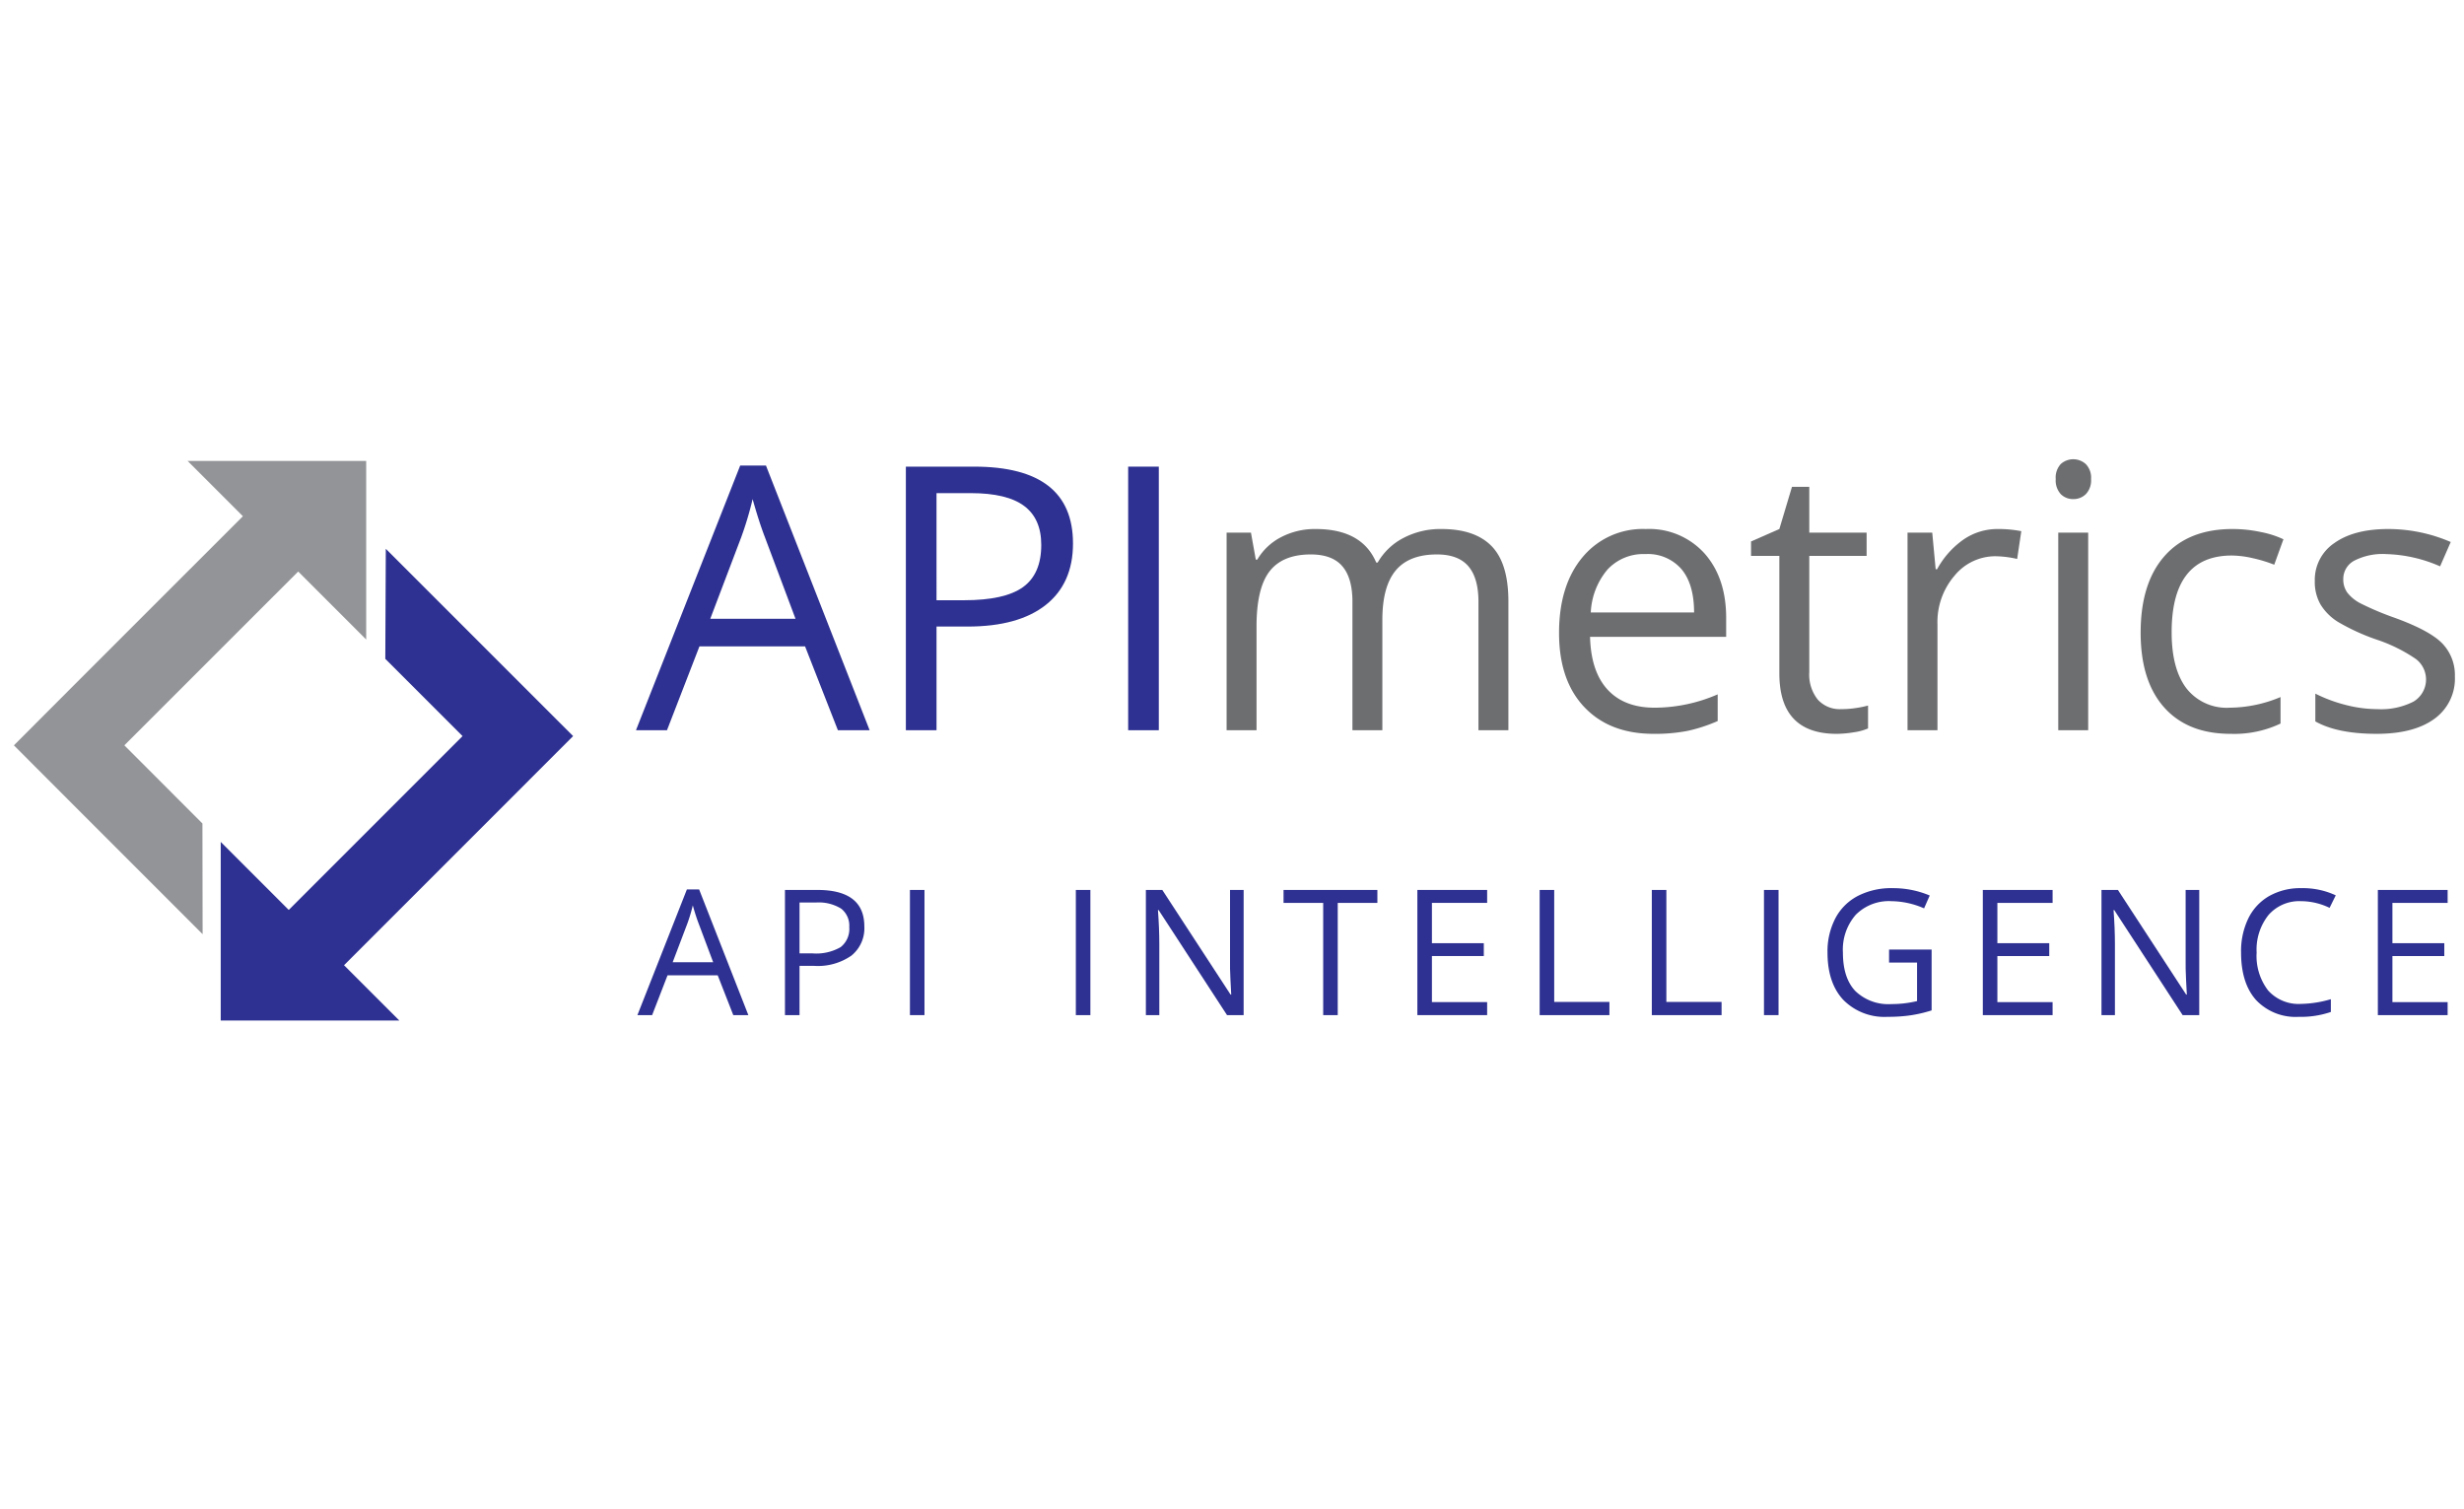 <?xml version="1.0" encoding="UTF-8"?> <svg xmlns="http://www.w3.org/2000/svg" viewBox="0 0 400 245"><defs><style>.cls-1,.cls-4{fill:#2e3191;}.cls-2{fill:#6d6e70;}.cls-3{fill:#929497;}.cls-3,.cls-4{fill-rule:evenodd;}</style></defs><g id="Layer_1" data-name="Layer 1"><path class="cls-1" d="M119.04,164.786l-2.529-6.462h-8.144L105.866,164.786h-2.39l8.032-20.401h1.987l7.991,20.401Zm-3.266-8.588-2.362-6.295q-.459-1.195-.945-2.932a26.36,26.36,0,0,1-.876,2.932l-2.39,6.295Z"></path><path class="cls-1" d="M140.313,150.388a5.689,5.689,0,0,1-2.105,4.745,9.535,9.535,0,0,1-6.024,1.661h-2.39v7.991H127.43V144.468h5.267Q140.312,144.468,140.313,150.388Zm-10.52,4.378h2.126a7.904,7.904,0,0,0,4.544-1.014,3.739,3.739,0,0,0,1.404-3.252,3.506,3.506,0,0,0-1.32-3.002,6.898,6.898,0,0,0-4.113-.987h-2.64Z"></path><path class="cls-1" d="M147.716,164.786V144.468H150.078V164.786Z"></path><path class="cls-1" d="M174.649,164.786V144.468h2.362V164.786Z"></path><path class="cls-1" d="M201.889,164.786h-2.696L188.09,147.734h-.111q.222,3.002.222,5.503V164.786h-2.182V144.468h2.668l11.076,16.982h.111q-.028-.375-.125-2.411-.097-2.037-.069-2.912V144.468h2.21Z"></path><path class="cls-1" d="M217.165,164.786h-2.362V146.567H208.368v-2.098h15.231v2.098h-6.434Z"></path><path class="cls-1" d="M241.418,164.786H230.092V144.468h11.326v2.098h-8.963v6.545h8.422v2.085h-8.422v7.477h8.963Z"></path><path class="cls-1" d="M249.945,164.786V144.468h2.362v18.177h8.963v2.14Z"></path><path class="cls-1" d="M268.152,164.786V144.468h2.362v18.177h8.963v2.14Z"></path><path class="cls-1" d="M286.36,164.786V144.468h2.362V164.786Z"></path><path class="cls-1" d="M306.666,154.14h6.907v9.881a22.21,22.21,0,0,1-3.28.778,24.991,24.991,0,0,1-3.863.264,9.364,9.364,0,0,1-7.185-2.744q-2.571-2.745-2.571-7.692a11.616,11.616,0,0,1,1.272-5.552,8.599,8.599,0,0,1,3.662-3.641,11.863,11.863,0,0,1,5.6-1.258,15.306,15.306,0,0,1,6.059,1.195l-.917,2.085a13.536,13.536,0,0,0-5.295-1.167,7.582,7.582,0,0,0-5.795,2.21,8.576,8.576,0,0,0-2.085,6.129q0,4.114,2.008,6.24a7.734,7.734,0,0,0,5.9,2.126,17.515,17.515,0,0,0,4.127-.486v-6.254h-4.544Z"></path><path class="cls-1" d="M333.213,164.786h-11.326V144.468h11.326v2.098H324.249v6.545h8.422v2.085H324.249v7.477h8.963Z"></path><path class="cls-1" d="M357.02,164.786h-2.696L343.221,147.734h-.111q.222,3.002.222,5.503V164.786h-2.182V144.468h2.668l11.076,16.982h.111q-.028-.375-.125-2.411-.097-2.037-.069-2.912V144.468h2.21Z"></path><path class="cls-1" d="M373.563,146.289a6.641,6.641,0,0,0-5.287,2.231,8.993,8.993,0,0,0-1.939,6.107,9.178,9.178,0,0,0,1.869,6.164,6.646,6.646,0,0,0,5.33,2.175,18.204,18.204,0,0,0,4.85-.764v2.071a14.937,14.937,0,0,1-5.211.792,8.815,8.815,0,0,1-6.927-2.724q-2.44-2.723-2.439-7.741a12.223,12.223,0,0,1,1.174-5.503,8.436,8.436,0,0,1,3.391-3.641,10.266,10.266,0,0,1,5.219-1.279,12.59,12.59,0,0,1,5.587,1.167l-1.001,2.029A10.768,10.768,0,0,0,373.563,146.289Z"></path><path class="cls-1" d="M397.342,164.786h-11.326V144.468h11.326v2.098h-8.963v6.545h8.422v2.085h-8.422v7.477h8.963Z"></path><path class="cls-1" d="M136.022,118.54l-5.327-13.609H113.545l-5.268,13.609h-5.034l16.917-42.964h4.185l16.829,42.964Zm-6.878-18.087-4.975-13.258q-.966-2.517-1.99-6.175a55.516,55.516,0,0,1-1.844,6.175l-5.034,13.258Z"></path><path class="cls-1" d="M174.187,88.219q0,6.497-4.434,9.995-4.434,3.498-12.687,3.497h-5.034v16.829h-4.976V75.751h11.092Q174.186,75.751,174.187,88.219Zm-22.155,9.219h4.478q6.614,0,9.57-2.137,2.956-2.136,2.956-6.849,0-4.243-2.781-6.322t-8.663-2.078h-5.561Z"></path><path class="cls-1" d="M183.143,118.54V75.751h4.975v42.789Z"></path><path class="cls-2" d="M240.009,118.54V97.672q0-3.834-1.639-5.751-1.64-1.916-5.093-1.917-4.537,0-6.702,2.605-2.167,2.605-2.166,8.019v17.911h-4.858V97.672q0-3.834-1.639-5.751-1.639-1.916-5.122-1.917-4.565,0-6.687,2.737-2.123,2.737-2.122,8.97v16.829h-4.858v-32.077h3.952l.79,4.39h.234a9.548,9.548,0,0,1,3.878-3.659,11.848,11.848,0,0,1,5.605-1.317q7.522,0,9.834,5.444h.234a10.232,10.232,0,0,1,4.156-3.98,12.896,12.896,0,0,1,6.204-1.463q5.444,0,8.151,2.795,2.707,2.795,2.707,8.941v20.926Z"></path><path class="cls-2" d="M268.428,119.125q-7.112,0-11.224-4.331-4.112-4.331-4.112-12.029,0-7.755,3.819-12.321A12.687,12.687,0,0,1,267.169,85.878a12.098,12.098,0,0,1,9.541,3.966q3.511,3.966,3.512,10.463v3.073H258.125q.146,5.649,2.854,8.575,2.707,2.927,7.624,2.927a25.826,25.826,0,0,0,10.243-2.166v4.332a25.687,25.687,0,0,1-4.873,1.595A27.384,27.384,0,0,1,268.428,119.125Zm-1.317-29.179a7.935,7.935,0,0,0-6.161,2.517,11.604,11.604,0,0,0-2.707,6.966h16.771q0-4.595-2.049-7.039A7.212,7.212,0,0,0,267.11,89.946Z"></path><path class="cls-2" d="M298.865,115.116a15.825,15.825,0,0,0,2.488-.19,16.051,16.051,0,0,0,1.902-.395v3.717a8.879,8.879,0,0,1-2.326.629,17.519,17.519,0,0,1-2.766.249q-9.307,0-9.307-9.804V90.238h-4.595V87.897l4.595-2.02,2.049-6.849h2.81v7.434h9.307v3.775h-9.307v18.878a6.492,6.492,0,0,0,1.375,4.448A4.785,4.785,0,0,0,298.865,115.116Z"></path><path class="cls-2" d="M324.299,85.878a19.014,19.014,0,0,1,3.834.351l-.673,4.507a16.559,16.559,0,0,0-3.512-.439,8.548,8.548,0,0,0-6.658,3.161,11.524,11.524,0,0,0-2.766,7.873v17.209H309.665v-32.077h4.01l.556,5.941h.234a14.094,14.094,0,0,1,4.302-4.829A9.688,9.688,0,0,1,324.299,85.878Z"></path><path class="cls-2" d="M333.722,77.77a3.227,3.227,0,0,1,.82-2.444,3.034,3.034,0,0,1,4.068.015,3.169,3.169,0,0,1,.849,2.429,3.218,3.218,0,0,1-.849,2.444,2.833,2.833,0,0,1-2.019.805,2.803,2.803,0,0,1-2.049-.805A3.285,3.285,0,0,1,333.722,77.77Zm5.268,40.769h-4.858v-32.077h4.858Z"></path><path class="cls-2" d="M362.111,119.125q-6.966,0-10.785-4.288-3.819-4.287-3.819-12.131,0-8.049,3.878-12.439,3.877-4.39,11.048-4.39a21.945,21.945,0,0,1,4.624.497,15.267,15.267,0,0,1,3.629,1.171l-1.493,4.127a22.902,22.902,0,0,0-3.512-1.068,15.703,15.703,0,0,0-3.366-.424q-9.775,0-9.775,12.468,0,5.912,2.385,9.073a8.299,8.299,0,0,0,7.068,3.161,21.607,21.607,0,0,0,8.224-1.727v4.302A17.527,17.527,0,0,1,362.111,119.125Z"></path><path class="cls-2" d="M398.52,109.789a8.036,8.036,0,0,1-3.336,6.907q-3.337,2.429-9.366,2.429-6.38,0-9.951-2.019v-4.507a24.033,24.033,0,0,0,4.961,1.844,20.696,20.696,0,0,0,5.107.673,11.581,11.581,0,0,0,5.853-1.215,4.182,4.182,0,0,0,.424-6.907,25.55,25.55,0,0,0-6.336-3.146,34.349,34.349,0,0,1-6.366-2.912,8.698,8.698,0,0,1-2.81-2.824,7.366,7.366,0,0,1-.922-3.776,7.198,7.198,0,0,1,3.19-6.19q3.189-2.268,8.751-2.268a25.602,25.602,0,0,1,10.127,2.107l-1.727,3.951a23.245,23.245,0,0,0-8.751-1.99,10.07,10.07,0,0,0-5.209,1.083,3.348,3.348,0,0,0-1.756,2.985,3.635,3.635,0,0,0,.659,2.195,6.486,6.486,0,0,0,2.122,1.727,47.312,47.312,0,0,0,5.619,2.371q5.707,2.078,7.712,4.185A7.382,7.382,0,0,1,398.52,109.789Z"></path><path class="cls-3" d="M2.256,120.994l8.958,8.974,21.677,21.677L32.862,133.679,20.189,120.991,48.409,92.776,59.447,103.816V74.828L30.452,74.823l8.979,8.979L11.217,112.015Z"></path><path class="cls-4" d="M93.039,119.492l-8.976-8.974L62.631,89.087l-.082,17.866,12.54,12.54L46.874,147.713,35.831,136.667v28.993H64.821l-8.974-8.974L84.063,128.471Z"></path></g></svg> 